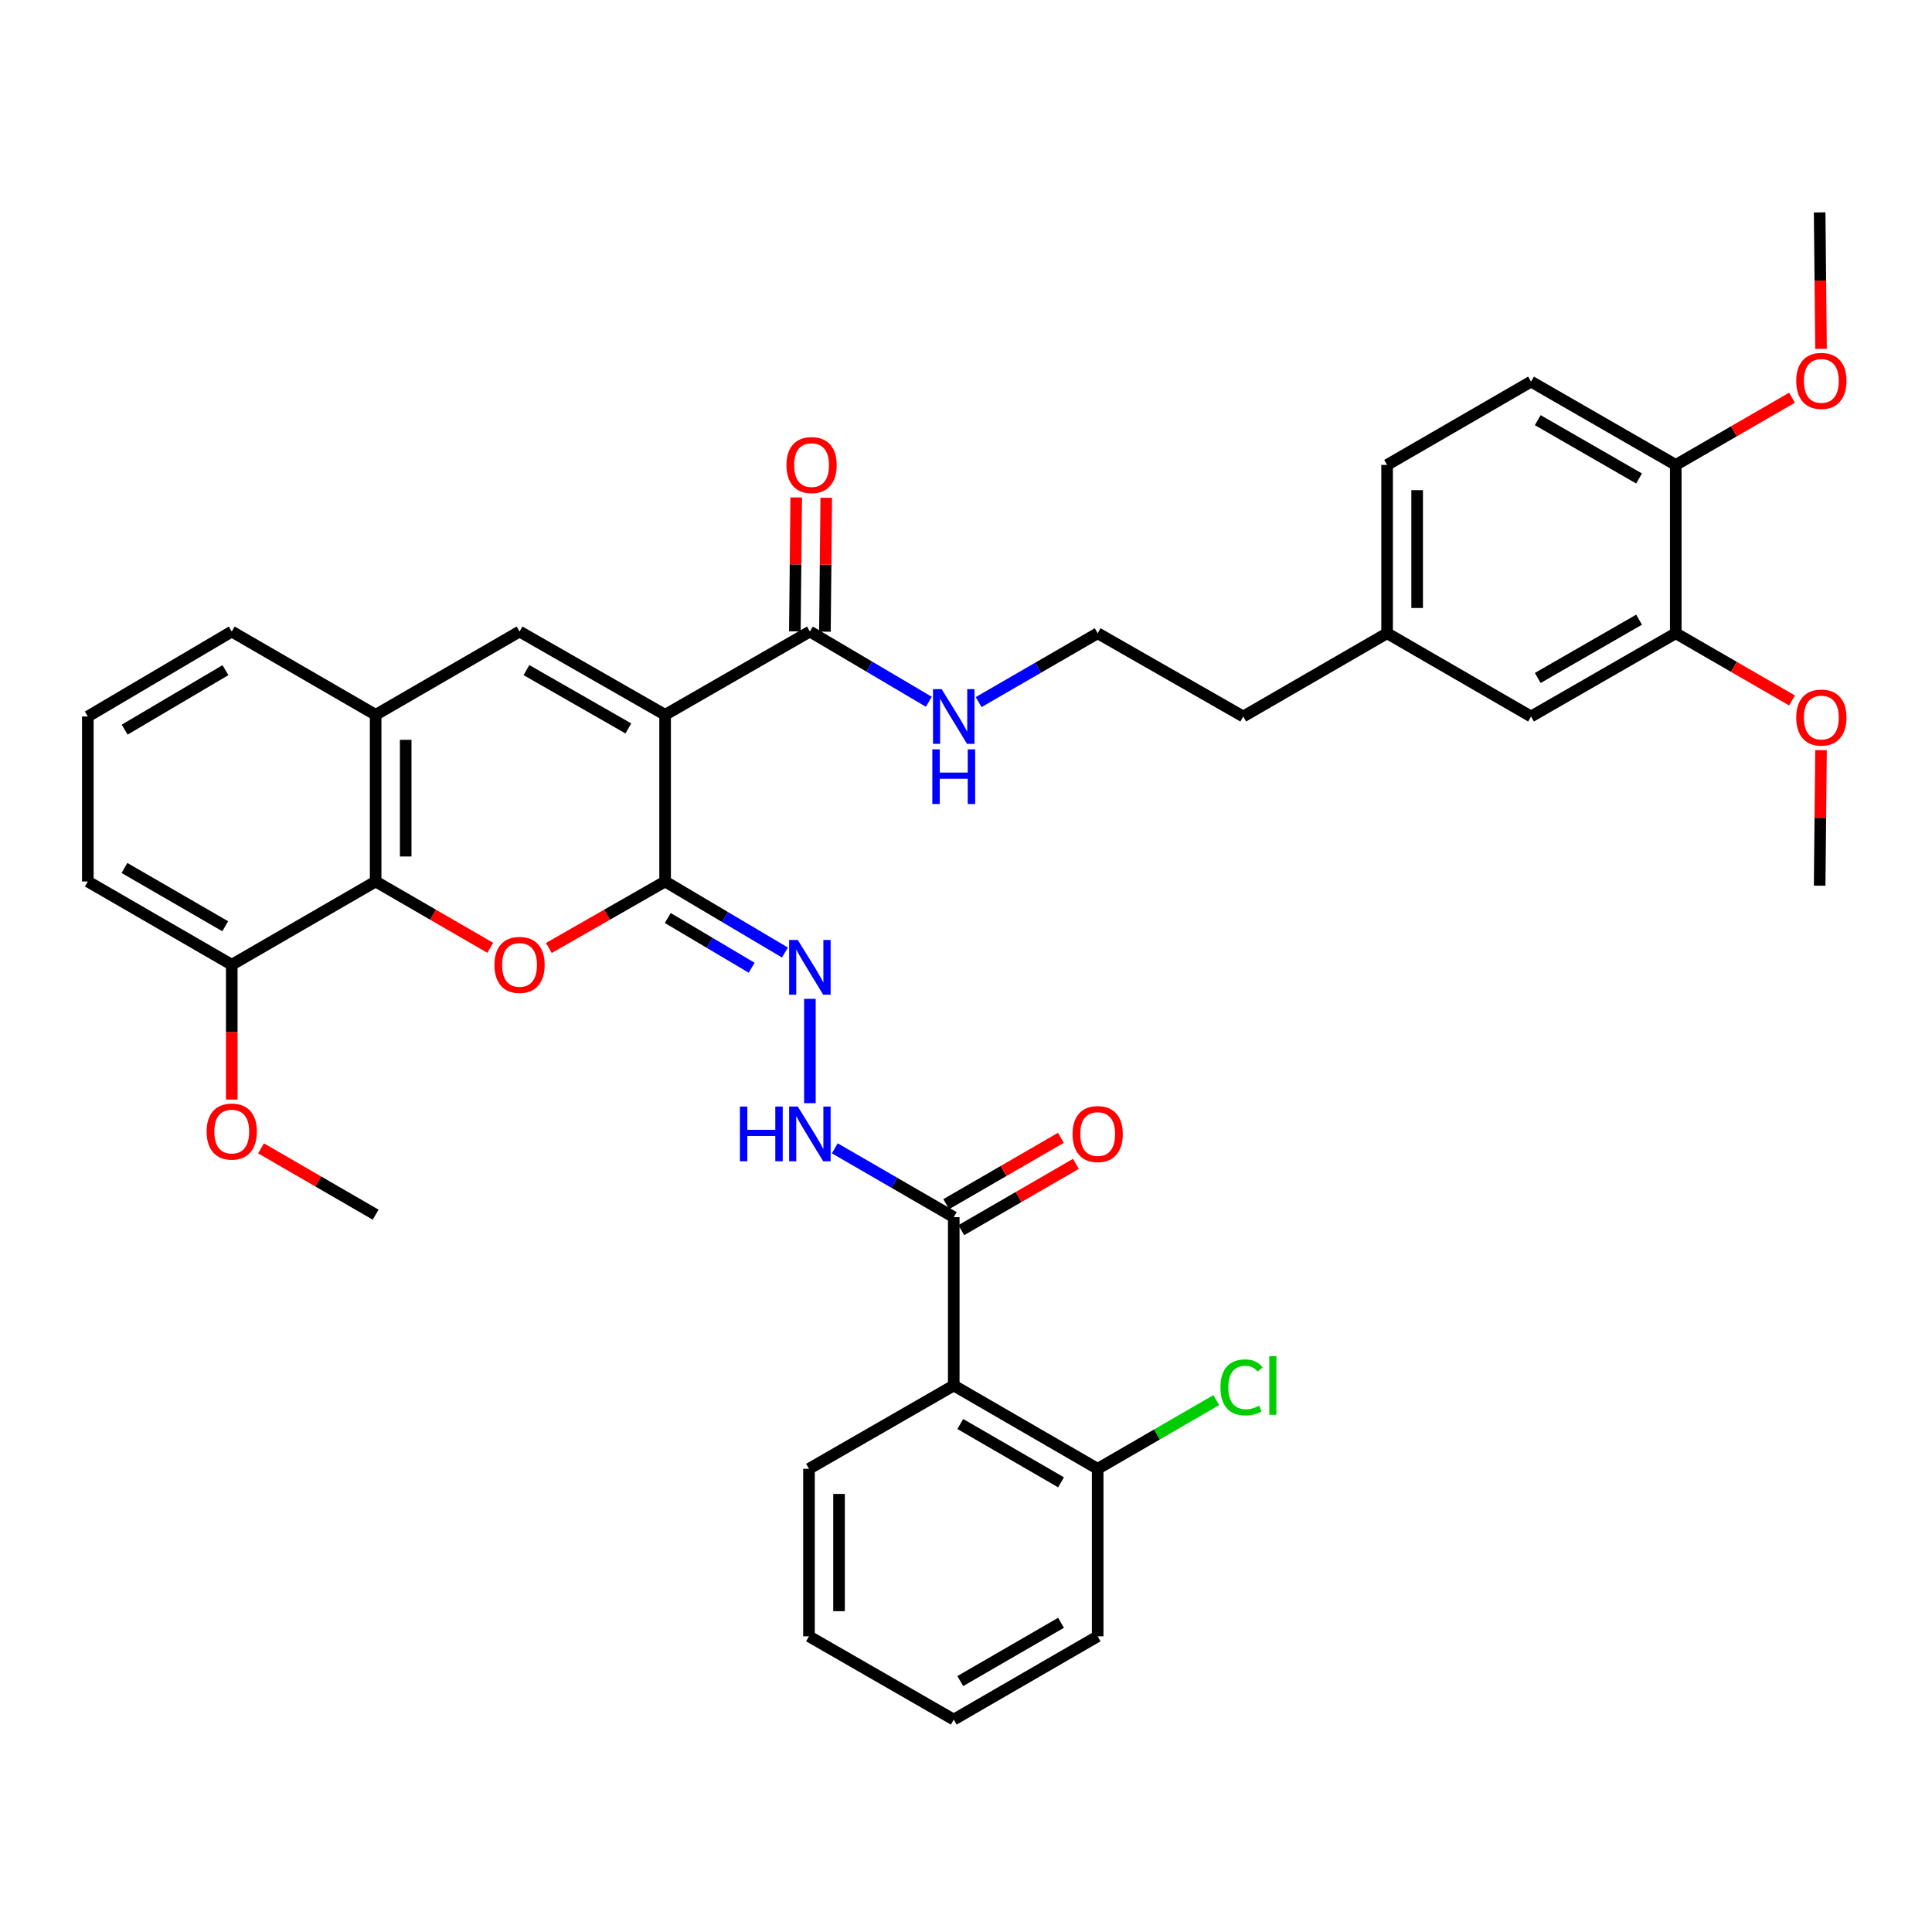 <?xml version='1.0' encoding='iso-8859-1'?>
<svg version='1.1' baseProfile='full'
              xmlns='http://www.w3.org/2000/svg'
                      xmlns:rdkit='http://www.rdkit.org/xml'
                      xmlns:xlink='http://www.w3.org/1999/xlink'
                  xml:space='preserve'
width='1000px' height='1000px' viewBox='0 0 1000 1000'>
<!-- END OF HEADER -->
<rect style='opacity:1.0;fill:#FFFFFF;stroke:none' width='1000' height='1000' x='0' y='0'> </rect>
<path class='bond-0' d='M 344.261,369.994 L 344.261,456.261' style='fill:none;fill-rule:evenodd;stroke:#000000;stroke-width:6px;stroke-linecap:butt;stroke-linejoin:miter;stroke-opacity:1' />
<path class='bond-2' d='M 344.261,369.994 L 268.918,326.878' style='fill:none;fill-rule:evenodd;stroke:#000000;stroke-width:6px;stroke-linecap:butt;stroke-linejoin:miter;stroke-opacity:1' />
<path class='bond-2' d='M 325.233,377.029 L 272.493,346.847' style='fill:none;fill-rule:evenodd;stroke:#000000;stroke-width:6px;stroke-linecap:butt;stroke-linejoin:miter;stroke-opacity:1' />
<path class='bond-6' d='M 344.261,369.994 L 419.198,326.878' style='fill:none;fill-rule:evenodd;stroke:#000000;stroke-width:6px;stroke-linecap:butt;stroke-linejoin:miter;stroke-opacity:1' />
<path class='bond-1' d='M 344.261,456.261 L 314.174,473.469' style='fill:none;fill-rule:evenodd;stroke:#000000;stroke-width:6px;stroke-linecap:butt;stroke-linejoin:miter;stroke-opacity:1' />
<path class='bond-1' d='M 314.174,473.469 L 284.088,490.676' style='fill:none;fill-rule:evenodd;stroke:#FF0000;stroke-width:6px;stroke-linecap:butt;stroke-linejoin:miter;stroke-opacity:1' />
<path class='bond-4' d='M 344.261,456.261 L 375.271,474.643' style='fill:none;fill-rule:evenodd;stroke:#000000;stroke-width:6px;stroke-linecap:butt;stroke-linejoin:miter;stroke-opacity:1' />
<path class='bond-4' d='M 375.271,474.643 L 406.28,493.025' style='fill:none;fill-rule:evenodd;stroke:#0000FF;stroke-width:6px;stroke-linecap:butt;stroke-linejoin:miter;stroke-opacity:1' />
<path class='bond-4' d='M 345.631,475.158 L 367.338,488.025' style='fill:none;fill-rule:evenodd;stroke:#000000;stroke-width:6px;stroke-linecap:butt;stroke-linejoin:miter;stroke-opacity:1' />
<path class='bond-4' d='M 367.338,488.025 L 389.045,500.892' style='fill:none;fill-rule:evenodd;stroke:#0000FF;stroke-width:6px;stroke-linecap:butt;stroke-linejoin:miter;stroke-opacity:1' />
<path class='bond-37' d='M 253.766,490.587 L 224.098,473.424' style='fill:none;fill-rule:evenodd;stroke:#FF0000;stroke-width:6px;stroke-linecap:butt;stroke-linejoin:miter;stroke-opacity:1' />
<path class='bond-37' d='M 224.098,473.424 L 194.43,456.261' style='fill:none;fill-rule:evenodd;stroke:#000000;stroke-width:6px;stroke-linecap:butt;stroke-linejoin:miter;stroke-opacity:1' />
<path class='bond-7' d='M 268.918,326.878 L 194.43,369.994' style='fill:none;fill-rule:evenodd;stroke:#000000;stroke-width:6px;stroke-linecap:butt;stroke-linejoin:miter;stroke-opacity:1' />
<path class='bond-3' d='M 194.43,456.261 L 194.43,369.994' style='fill:none;fill-rule:evenodd;stroke:#000000;stroke-width:6px;stroke-linecap:butt;stroke-linejoin:miter;stroke-opacity:1' />
<path class='bond-3' d='M 209.986,443.321 L 209.986,382.934' style='fill:none;fill-rule:evenodd;stroke:#000000;stroke-width:6px;stroke-linecap:butt;stroke-linejoin:miter;stroke-opacity:1' />
<path class='bond-12' d='M 194.43,456.261 L 119.96,499.352' style='fill:none;fill-rule:evenodd;stroke:#000000;stroke-width:6px;stroke-linecap:butt;stroke-linejoin:miter;stroke-opacity:1' />
<path class='bond-9' d='M 419.198,516.998 L 419.198,570.999' style='fill:none;fill-rule:evenodd;stroke:#0000FF;stroke-width:6px;stroke-linecap:butt;stroke-linejoin:miter;stroke-opacity:1' />
<path class='bond-5' d='M 493.66,717.128 L 493.66,630.006' style='fill:none;fill-rule:evenodd;stroke:#000000;stroke-width:6px;stroke-linecap:butt;stroke-linejoin:miter;stroke-opacity:1' />
<path class='bond-11' d='M 493.66,717.128 L 568.156,760.253' style='fill:none;fill-rule:evenodd;stroke:#000000;stroke-width:6px;stroke-linecap:butt;stroke-linejoin:miter;stroke-opacity:1' />
<path class='bond-11' d='M 497.041,737.06 L 549.188,767.247' style='fill:none;fill-rule:evenodd;stroke:#000000;stroke-width:6px;stroke-linecap:butt;stroke-linejoin:miter;stroke-opacity:1' />
<path class='bond-23' d='M 493.66,717.128 L 418.731,760.253' style='fill:none;fill-rule:evenodd;stroke:#000000;stroke-width:6px;stroke-linecap:butt;stroke-linejoin:miter;stroke-opacity:1' />
<path class='bond-14' d='M 426.976,326.957 L 427.326,292.299' style='fill:none;fill-rule:evenodd;stroke:#000000;stroke-width:6px;stroke-linecap:butt;stroke-linejoin:miter;stroke-opacity:1' />
<path class='bond-14' d='M 427.326,292.299 L 427.677,257.64' style='fill:none;fill-rule:evenodd;stroke:#FF0000;stroke-width:6px;stroke-linecap:butt;stroke-linejoin:miter;stroke-opacity:1' />
<path class='bond-14' d='M 411.42,326.799 L 411.771,292.141' style='fill:none;fill-rule:evenodd;stroke:#000000;stroke-width:6px;stroke-linecap:butt;stroke-linejoin:miter;stroke-opacity:1' />
<path class='bond-14' d='M 411.771,292.141 L 412.122,257.483' style='fill:none;fill-rule:evenodd;stroke:#FF0000;stroke-width:6px;stroke-linecap:butt;stroke-linejoin:miter;stroke-opacity:1' />
<path class='bond-17' d='M 419.198,326.878 L 449.978,345.058' style='fill:none;fill-rule:evenodd;stroke:#000000;stroke-width:6px;stroke-linecap:butt;stroke-linejoin:miter;stroke-opacity:1' />
<path class='bond-17' d='M 449.978,345.058 L 480.758,363.238' style='fill:none;fill-rule:evenodd;stroke:#0000FF;stroke-width:6px;stroke-linecap:butt;stroke-linejoin:miter;stroke-opacity:1' />
<path class='bond-27' d='M 194.43,369.994 L 119.96,326.878' style='fill:none;fill-rule:evenodd;stroke:#000000;stroke-width:6px;stroke-linecap:butt;stroke-linejoin:miter;stroke-opacity:1' />
<path class='bond-8' d='M 493.66,630.006 L 462.874,612.187' style='fill:none;fill-rule:evenodd;stroke:#000000;stroke-width:6px;stroke-linecap:butt;stroke-linejoin:miter;stroke-opacity:1' />
<path class='bond-8' d='M 462.874,612.187 L 432.089,594.368' style='fill:none;fill-rule:evenodd;stroke:#0000FF;stroke-width:6px;stroke-linecap:butt;stroke-linejoin:miter;stroke-opacity:1' />
<path class='bond-15' d='M 497.555,636.738 L 527.227,619.572' style='fill:none;fill-rule:evenodd;stroke:#000000;stroke-width:6px;stroke-linecap:butt;stroke-linejoin:miter;stroke-opacity:1' />
<path class='bond-15' d='M 527.227,619.572 L 556.9,602.405' style='fill:none;fill-rule:evenodd;stroke:#FF0000;stroke-width:6px;stroke-linecap:butt;stroke-linejoin:miter;stroke-opacity:1' />
<path class='bond-15' d='M 489.765,623.273 L 519.437,606.107' style='fill:none;fill-rule:evenodd;stroke:#000000;stroke-width:6px;stroke-linecap:butt;stroke-linejoin:miter;stroke-opacity:1' />
<path class='bond-15' d='M 519.437,606.107 L 549.109,588.94' style='fill:none;fill-rule:evenodd;stroke:#FF0000;stroke-width:6px;stroke-linecap:butt;stroke-linejoin:miter;stroke-opacity:1' />
<path class='bond-10' d='M 867.369,327.768 L 792.466,370.859' style='fill:none;fill-rule:evenodd;stroke:#000000;stroke-width:6px;stroke-linecap:butt;stroke-linejoin:miter;stroke-opacity:1' />
<path class='bond-10' d='M 848.376,320.748 L 795.944,350.911' style='fill:none;fill-rule:evenodd;stroke:#000000;stroke-width:6px;stroke-linecap:butt;stroke-linejoin:miter;stroke-opacity:1' />
<path class='bond-22' d='M 867.369,327.768 L 897.461,345.161' style='fill:none;fill-rule:evenodd;stroke:#000000;stroke-width:6px;stroke-linecap:butt;stroke-linejoin:miter;stroke-opacity:1' />
<path class='bond-22' d='M 897.461,345.161 L 927.553,362.554' style='fill:none;fill-rule:evenodd;stroke:#FF0000;stroke-width:6px;stroke-linecap:butt;stroke-linejoin:miter;stroke-opacity:1' />
<path class='bond-39' d='M 867.369,327.768 L 867.369,240.646' style='fill:none;fill-rule:evenodd;stroke:#000000;stroke-width:6px;stroke-linecap:butt;stroke-linejoin:miter;stroke-opacity:1' />
<path class='bond-20' d='M 568.156,760.253 L 598.851,742.476' style='fill:none;fill-rule:evenodd;stroke:#000000;stroke-width:6px;stroke-linecap:butt;stroke-linejoin:miter;stroke-opacity:1' />
<path class='bond-20' d='M 598.851,742.476 L 629.547,724.699' style='fill:none;fill-rule:evenodd;stroke:#00CC00;stroke-width:6px;stroke-linecap:butt;stroke-linejoin:miter;stroke-opacity:1' />
<path class='bond-31' d='M 568.156,760.253 L 568.156,846.952' style='fill:none;fill-rule:evenodd;stroke:#000000;stroke-width:6px;stroke-linecap:butt;stroke-linejoin:miter;stroke-opacity:1' />
<path class='bond-25' d='M 119.96,499.352 L 119.96,534.247' style='fill:none;fill-rule:evenodd;stroke:#000000;stroke-width:6px;stroke-linecap:butt;stroke-linejoin:miter;stroke-opacity:1' />
<path class='bond-25' d='M 119.96,534.247 L 119.96,569.142' style='fill:none;fill-rule:evenodd;stroke:#FF0000;stroke-width:6px;stroke-linecap:butt;stroke-linejoin:miter;stroke-opacity:1' />
<path class='bond-38' d='M 119.96,499.352 L 45.455,456.261' style='fill:none;fill-rule:evenodd;stroke:#000000;stroke-width:6px;stroke-linecap:butt;stroke-linejoin:miter;stroke-opacity:1' />
<path class='bond-38' d='M 116.572,479.422 L 64.418,449.259' style='fill:none;fill-rule:evenodd;stroke:#000000;stroke-width:6px;stroke-linecap:butt;stroke-linejoin:miter;stroke-opacity:1' />
<path class='bond-13' d='M 867.369,240.646 L 792.466,197.521' style='fill:none;fill-rule:evenodd;stroke:#000000;stroke-width:6px;stroke-linecap:butt;stroke-linejoin:miter;stroke-opacity:1' />
<path class='bond-13' d='M 848.371,247.658 L 795.94,217.471' style='fill:none;fill-rule:evenodd;stroke:#000000;stroke-width:6px;stroke-linecap:butt;stroke-linejoin:miter;stroke-opacity:1' />
<path class='bond-24' d='M 867.369,240.646 L 897.461,223.246' style='fill:none;fill-rule:evenodd;stroke:#000000;stroke-width:6px;stroke-linecap:butt;stroke-linejoin:miter;stroke-opacity:1' />
<path class='bond-24' d='M 897.461,223.246 L 927.553,205.846' style='fill:none;fill-rule:evenodd;stroke:#FF0000;stroke-width:6px;stroke-linecap:butt;stroke-linejoin:miter;stroke-opacity:1' />
<path class='bond-16' d='M 792.466,370.859 L 717.961,327.768' style='fill:none;fill-rule:evenodd;stroke:#000000;stroke-width:6px;stroke-linecap:butt;stroke-linejoin:miter;stroke-opacity:1' />
<path class='bond-26' d='M 506.551,363.402 L 537.354,345.585' style='fill:none;fill-rule:evenodd;stroke:#0000FF;stroke-width:6px;stroke-linecap:butt;stroke-linejoin:miter;stroke-opacity:1' />
<path class='bond-26' d='M 537.354,345.585 L 568.156,327.768' style='fill:none;fill-rule:evenodd;stroke:#000000;stroke-width:6px;stroke-linecap:butt;stroke-linejoin:miter;stroke-opacity:1' />
<path class='bond-18' d='M 792.466,197.521 L 717.961,240.646' style='fill:none;fill-rule:evenodd;stroke:#000000;stroke-width:6px;stroke-linecap:butt;stroke-linejoin:miter;stroke-opacity:1' />
<path class='bond-19' d='M 717.961,327.768 L 643.499,370.859' style='fill:none;fill-rule:evenodd;stroke:#000000;stroke-width:6px;stroke-linecap:butt;stroke-linejoin:miter;stroke-opacity:1' />
<path class='bond-21' d='M 717.961,327.768 L 717.961,240.646' style='fill:none;fill-rule:evenodd;stroke:#000000;stroke-width:6px;stroke-linecap:butt;stroke-linejoin:miter;stroke-opacity:1' />
<path class='bond-21' d='M 733.517,314.7 L 733.517,253.714' style='fill:none;fill-rule:evenodd;stroke:#000000;stroke-width:6px;stroke-linecap:butt;stroke-linejoin:miter;stroke-opacity:1' />
<path class='bond-32' d='M 942.558,388.263 L 942.203,423.347' style='fill:none;fill-rule:evenodd;stroke:#FF0000;stroke-width:6px;stroke-linecap:butt;stroke-linejoin:miter;stroke-opacity:1' />
<path class='bond-32' d='M 942.203,423.347 L 941.848,458.431' style='fill:none;fill-rule:evenodd;stroke:#000000;stroke-width:6px;stroke-linecap:butt;stroke-linejoin:miter;stroke-opacity:1' />
<path class='bond-35' d='M 418.731,760.253 L 418.731,846.952' style='fill:none;fill-rule:evenodd;stroke:#000000;stroke-width:6px;stroke-linecap:butt;stroke-linejoin:miter;stroke-opacity:1' />
<path class='bond-35' d='M 434.287,773.258 L 434.287,833.948' style='fill:none;fill-rule:evenodd;stroke:#000000;stroke-width:6px;stroke-linecap:butt;stroke-linejoin:miter;stroke-opacity:1' />
<path class='bond-33' d='M 942.562,180.573 L 942.205,145.261' style='fill:none;fill-rule:evenodd;stroke:#FF0000;stroke-width:6px;stroke-linecap:butt;stroke-linejoin:miter;stroke-opacity:1' />
<path class='bond-33' d='M 942.205,145.261 L 941.848,109.949' style='fill:none;fill-rule:evenodd;stroke:#000000;stroke-width:6px;stroke-linecap:butt;stroke-linejoin:miter;stroke-opacity:1' />
<path class='bond-34' d='M 135.111,594.387 L 164.77,611.553' style='fill:none;fill-rule:evenodd;stroke:#FF0000;stroke-width:6px;stroke-linecap:butt;stroke-linejoin:miter;stroke-opacity:1' />
<path class='bond-34' d='M 164.77,611.553 L 194.43,628.718' style='fill:none;fill-rule:evenodd;stroke:#000000;stroke-width:6px;stroke-linecap:butt;stroke-linejoin:miter;stroke-opacity:1' />
<path class='bond-30' d='M 568.156,327.768 L 643.499,370.859' style='fill:none;fill-rule:evenodd;stroke:#000000;stroke-width:6px;stroke-linecap:butt;stroke-linejoin:miter;stroke-opacity:1' />
<path class='bond-28' d='M 119.96,326.878 L 45.455,370.859' style='fill:none;fill-rule:evenodd;stroke:#000000;stroke-width:6px;stroke-linecap:butt;stroke-linejoin:miter;stroke-opacity:1' />
<path class='bond-28' d='M 116.692,346.871 L 64.538,377.658' style='fill:none;fill-rule:evenodd;stroke:#000000;stroke-width:6px;stroke-linecap:butt;stroke-linejoin:miter;stroke-opacity:1' />
<path class='bond-29' d='M 45.455,370.859 L 45.455,456.261' style='fill:none;fill-rule:evenodd;stroke:#000000;stroke-width:6px;stroke-linecap:butt;stroke-linejoin:miter;stroke-opacity:1' />
<path class='bond-40' d='M 568.156,846.952 L 493.66,890.051' style='fill:none;fill-rule:evenodd;stroke:#000000;stroke-width:6px;stroke-linecap:butt;stroke-linejoin:miter;stroke-opacity:1' />
<path class='bond-40' d='M 549.192,839.952 L 497.044,870.122' style='fill:none;fill-rule:evenodd;stroke:#000000;stroke-width:6px;stroke-linecap:butt;stroke-linejoin:miter;stroke-opacity:1' />
<path class='bond-36' d='M 418.731,846.952 L 493.66,890.051' style='fill:none;fill-rule:evenodd;stroke:#000000;stroke-width:6px;stroke-linecap:butt;stroke-linejoin:miter;stroke-opacity:1' />
<path  class='atom-2' d='M 255.918 499.432
Q 255.918 492.632, 259.278 488.832
Q 262.638 485.032, 268.918 485.032
Q 275.198 485.032, 278.558 488.832
Q 281.918 492.632, 281.918 499.432
Q 281.918 506.312, 278.518 510.232
Q 275.118 514.112, 268.918 514.112
Q 262.678 514.112, 259.278 510.232
Q 255.918 506.352, 255.918 499.432
M 268.918 510.912
Q 273.238 510.912, 275.558 508.032
Q 277.918 505.112, 277.918 499.432
Q 277.918 493.872, 275.558 491.072
Q 273.238 488.232, 268.918 488.232
Q 264.598 488.232, 262.238 491.032
Q 259.918 493.832, 259.918 499.432
Q 259.918 505.152, 262.238 508.032
Q 264.598 510.912, 268.918 510.912
' fill='#FF0000'/>
<path  class='atom-5' d='M 412.938 486.523
L 422.218 501.523
Q 423.138 503.003, 424.618 505.683
Q 426.098 508.363, 426.178 508.523
L 426.178 486.523
L 429.938 486.523
L 429.938 514.843
L 426.058 514.843
L 416.098 498.443
Q 414.938 496.523, 413.698 494.323
Q 412.498 492.123, 412.138 491.443
L 412.138 514.843
L 408.458 514.843
L 408.458 486.523
L 412.938 486.523
' fill='#0000FF'/>
<path  class='atom-10' d='M 382.978 572.747
L 386.818 572.747
L 386.818 584.787
L 401.298 584.787
L 401.298 572.747
L 405.138 572.747
L 405.138 601.067
L 401.298 601.067
L 401.298 587.987
L 386.818 587.987
L 386.818 601.067
L 382.978 601.067
L 382.978 572.747
' fill='#0000FF'/>
<path  class='atom-10' d='M 412.938 572.747
L 422.218 587.747
Q 423.138 589.227, 424.618 591.907
Q 426.098 594.587, 426.178 594.747
L 426.178 572.747
L 429.938 572.747
L 429.938 601.067
L 426.058 601.067
L 416.098 584.667
Q 414.938 582.747, 413.698 580.547
Q 412.498 578.347, 412.138 577.667
L 412.138 601.067
L 408.458 601.067
L 408.458 572.747
L 412.938 572.747
' fill='#0000FF'/>
<path  class='atom-15' d='M 407.071 240.726
Q 407.071 233.926, 410.431 230.126
Q 413.791 226.326, 420.071 226.326
Q 426.351 226.326, 429.711 230.126
Q 433.071 233.926, 433.071 240.726
Q 433.071 247.606, 429.671 251.526
Q 426.271 255.406, 420.071 255.406
Q 413.831 255.406, 410.431 251.526
Q 407.071 247.646, 407.071 240.726
M 420.071 252.206
Q 424.391 252.206, 426.711 249.326
Q 429.071 246.406, 429.071 240.726
Q 429.071 235.166, 426.711 232.366
Q 424.391 229.526, 420.071 229.526
Q 415.751 229.526, 413.391 232.326
Q 411.071 235.126, 411.071 240.726
Q 411.071 246.446, 413.391 249.326
Q 415.751 252.206, 420.071 252.206
' fill='#FF0000'/>
<path  class='atom-16' d='M 555.156 586.987
Q 555.156 580.187, 558.516 576.387
Q 561.876 572.587, 568.156 572.587
Q 574.436 572.587, 577.796 576.387
Q 581.156 580.187, 581.156 586.987
Q 581.156 593.867, 577.756 597.787
Q 574.356 601.667, 568.156 601.667
Q 561.916 601.667, 558.516 597.787
Q 555.156 593.907, 555.156 586.987
M 568.156 598.467
Q 572.476 598.467, 574.796 595.587
Q 577.156 592.667, 577.156 586.987
Q 577.156 581.427, 574.796 578.627
Q 572.476 575.787, 568.156 575.787
Q 563.836 575.787, 561.476 578.587
Q 559.156 581.387, 559.156 586.987
Q 559.156 592.707, 561.476 595.587
Q 563.836 598.467, 568.156 598.467
' fill='#FF0000'/>
<path  class='atom-18' d='M 487.4 356.699
L 496.68 371.699
Q 497.6 373.179, 499.08 375.859
Q 500.56 378.539, 500.64 378.699
L 500.64 356.699
L 504.4 356.699
L 504.4 385.019
L 500.52 385.019
L 490.56 368.619
Q 489.4 366.699, 488.16 364.499
Q 486.96 362.299, 486.6 361.619
L 486.6 385.019
L 482.92 385.019
L 482.92 356.699
L 487.4 356.699
' fill='#0000FF'/>
<path  class='atom-18' d='M 482.58 387.851
L 486.42 387.851
L 486.42 399.891
L 500.9 399.891
L 500.9 387.851
L 504.74 387.851
L 504.74 416.171
L 500.9 416.171
L 500.9 403.091
L 486.42 403.091
L 486.42 416.171
L 482.58 416.171
L 482.58 387.851
' fill='#0000FF'/>
<path  class='atom-21' d='M 631.698 718.108
Q 631.698 711.068, 634.978 707.388
Q 638.298 703.668, 644.578 703.668
Q 650.418 703.668, 653.538 707.788
L 650.898 709.948
Q 648.618 706.948, 644.578 706.948
Q 640.298 706.948, 638.018 709.828
Q 635.778 712.668, 635.778 718.108
Q 635.778 723.708, 638.098 726.588
Q 640.458 729.468, 645.018 729.468
Q 648.138 729.468, 651.778 727.588
L 652.898 730.588
Q 651.418 731.548, 649.178 732.108
Q 646.938 732.668, 644.458 732.668
Q 638.298 732.668, 634.978 728.908
Q 631.698 725.148, 631.698 718.108
' fill='#00CC00'/>
<path  class='atom-21' d='M 656.978 701.948
L 660.658 701.948
L 660.658 732.308
L 656.978 732.308
L 656.978 701.948
' fill='#00CC00'/>
<path  class='atom-23' d='M 929.729 371.405
Q 929.729 364.605, 933.089 360.805
Q 936.449 357.005, 942.729 357.005
Q 949.009 357.005, 952.369 360.805
Q 955.729 364.605, 955.729 371.405
Q 955.729 378.285, 952.329 382.205
Q 948.929 386.085, 942.729 386.085
Q 936.489 386.085, 933.089 382.205
Q 929.729 378.325, 929.729 371.405
M 942.729 382.885
Q 947.049 382.885, 949.369 380.005
Q 951.729 377.085, 951.729 371.405
Q 951.729 365.845, 949.369 363.045
Q 947.049 360.205, 942.729 360.205
Q 938.409 360.205, 936.049 363.005
Q 933.729 365.805, 933.729 371.405
Q 933.729 377.125, 936.049 380.005
Q 938.409 382.885, 942.729 382.885
' fill='#FF0000'/>
<path  class='atom-25' d='M 929.729 197.151
Q 929.729 190.351, 933.089 186.551
Q 936.449 182.751, 942.729 182.751
Q 949.009 182.751, 952.369 186.551
Q 955.729 190.351, 955.729 197.151
Q 955.729 204.031, 952.329 207.951
Q 948.929 211.831, 942.729 211.831
Q 936.489 211.831, 933.089 207.951
Q 929.729 204.071, 929.729 197.151
M 942.729 208.631
Q 947.049 208.631, 949.369 205.751
Q 951.729 202.831, 951.729 197.151
Q 951.729 191.591, 949.369 188.791
Q 947.049 185.951, 942.729 185.951
Q 938.409 185.951, 936.049 188.751
Q 933.729 191.551, 933.729 197.151
Q 933.729 202.871, 936.049 205.751
Q 938.409 208.631, 942.729 208.631
' fill='#FF0000'/>
<path  class='atom-26' d='M 106.96 585.699
Q 106.96 578.899, 110.32 575.099
Q 113.68 571.299, 119.96 571.299
Q 126.24 571.299, 129.6 575.099
Q 132.96 578.899, 132.96 585.699
Q 132.96 592.579, 129.56 596.499
Q 126.16 600.379, 119.96 600.379
Q 113.72 600.379, 110.32 596.499
Q 106.96 592.619, 106.96 585.699
M 119.96 597.179
Q 124.28 597.179, 126.6 594.299
Q 128.96 591.379, 128.96 585.699
Q 128.96 580.139, 126.6 577.339
Q 124.28 574.499, 119.96 574.499
Q 115.64 574.499, 113.28 577.299
Q 110.96 580.099, 110.96 585.699
Q 110.96 591.419, 113.28 594.299
Q 115.64 597.179, 119.96 597.179
' fill='#FF0000'/>
</svg>
